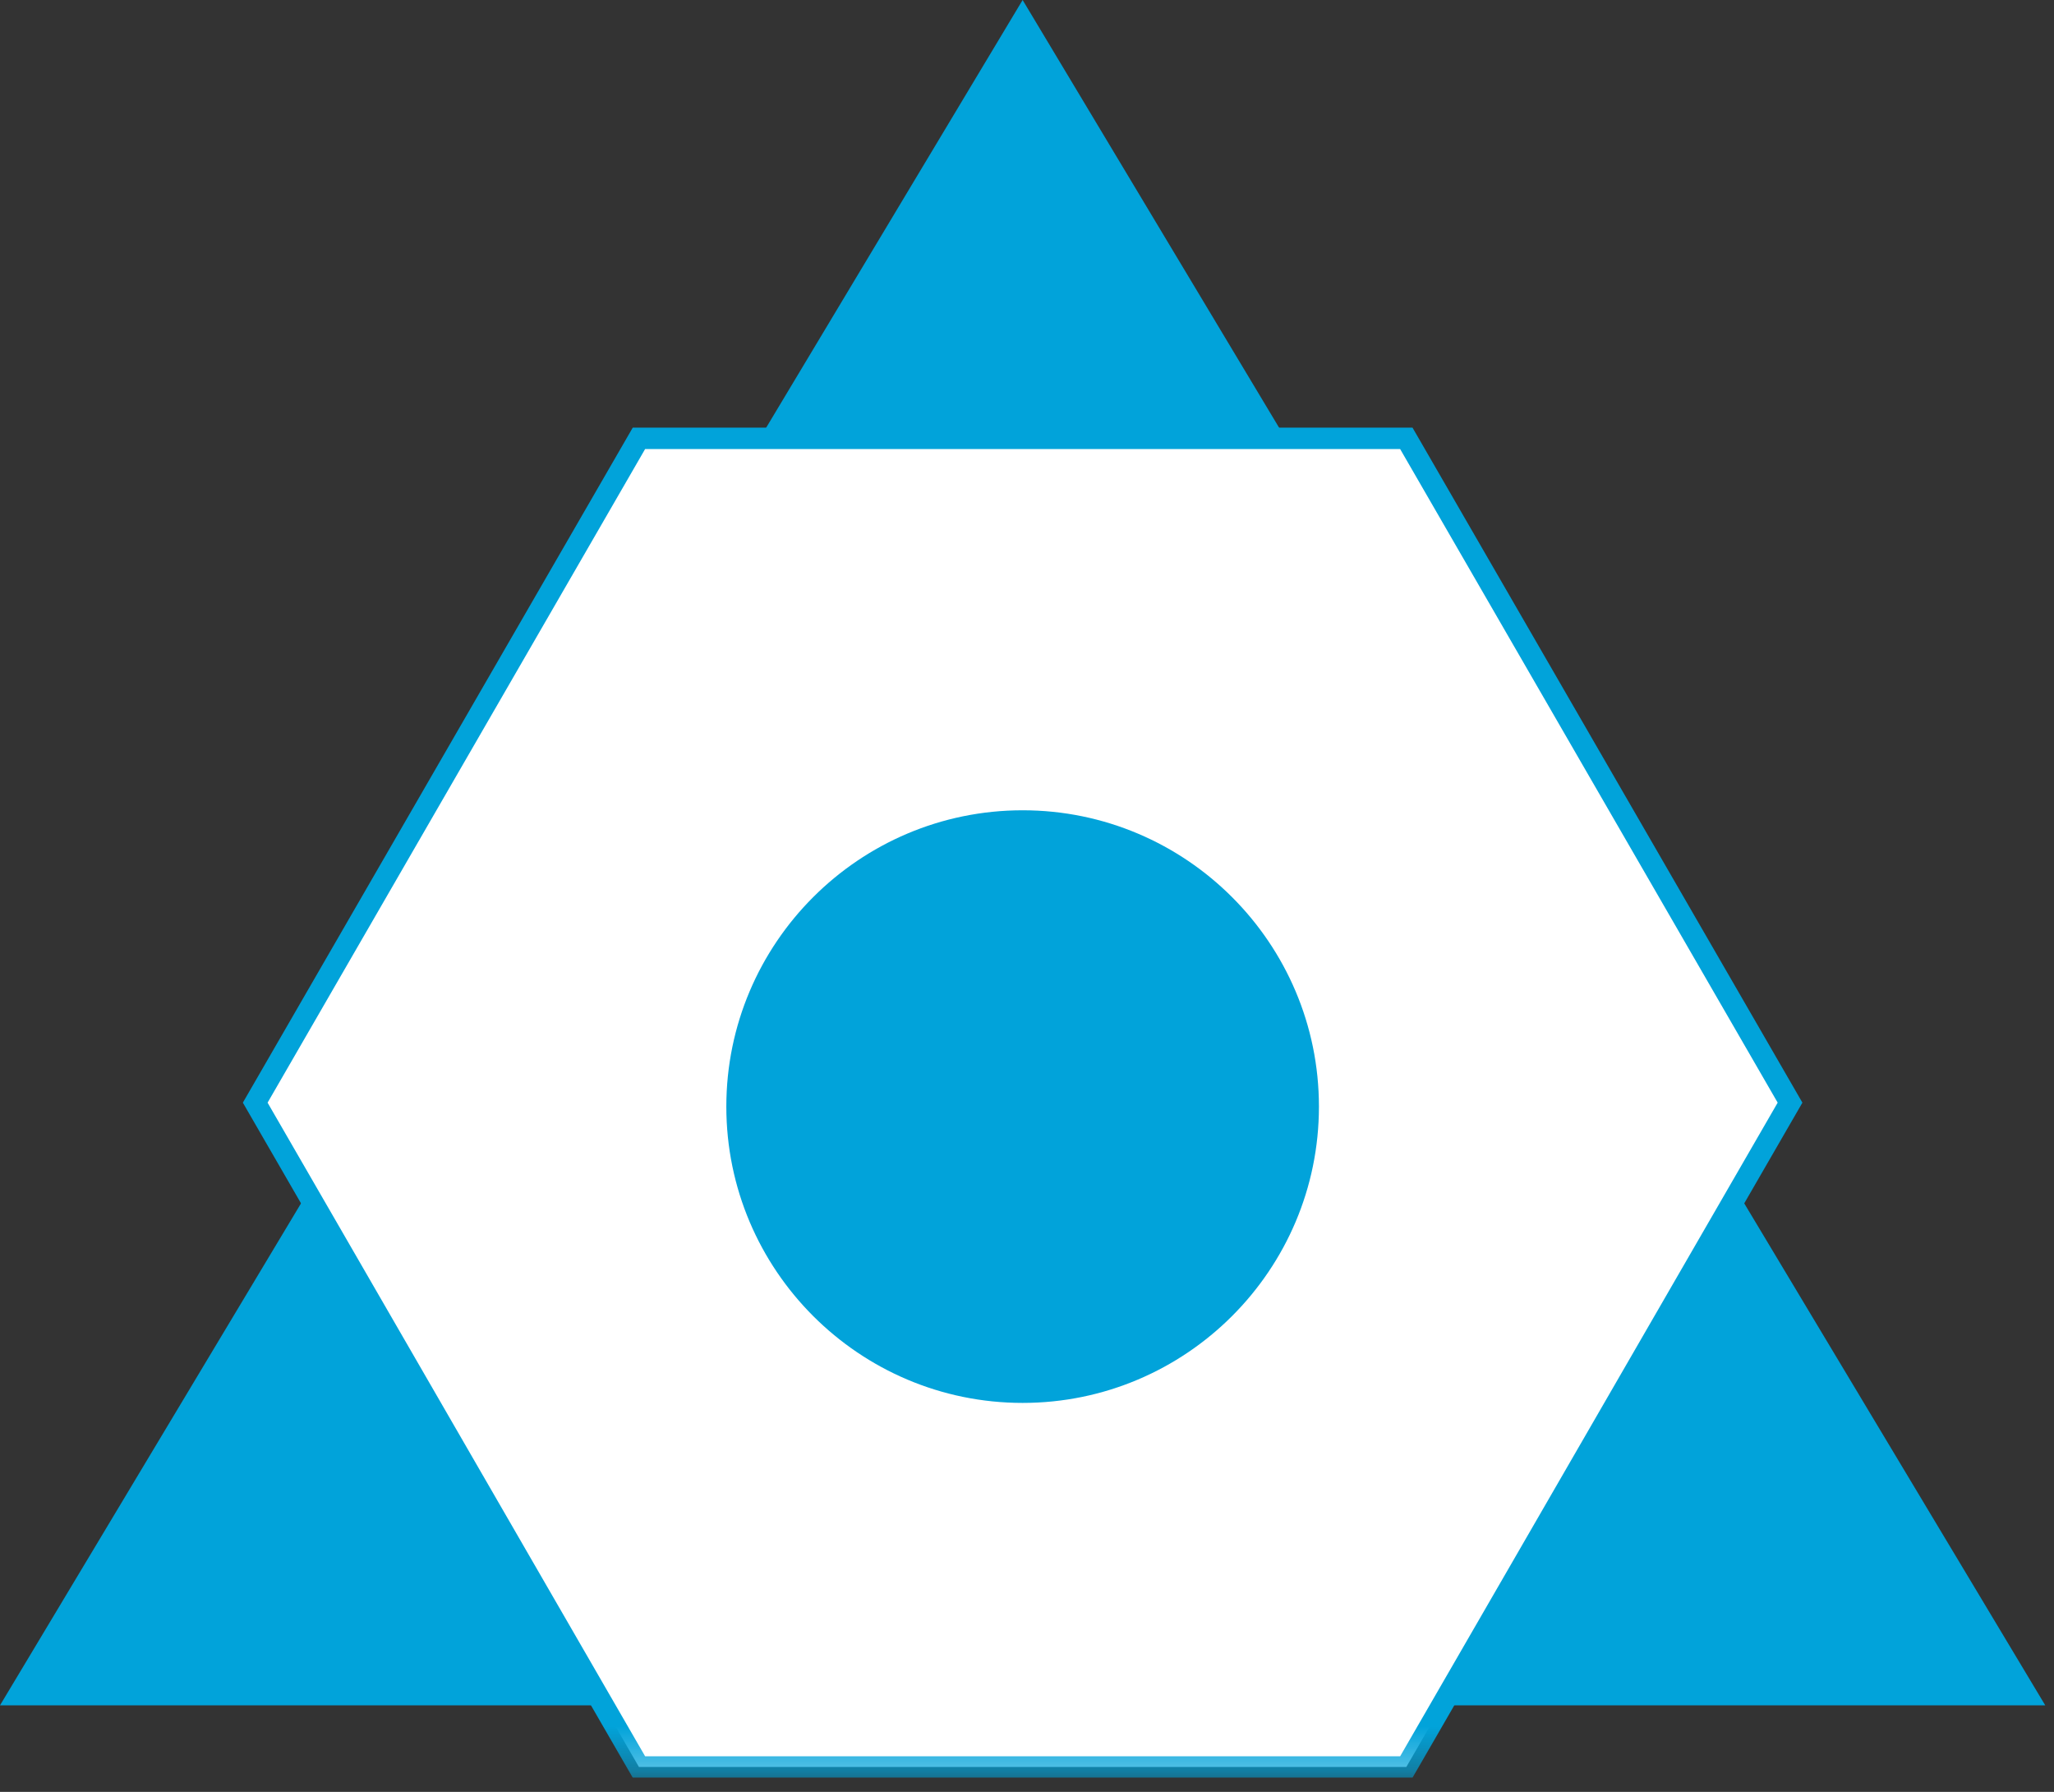 <svg width="47" height="41" viewBox="0 0 47 41" fill="none" xmlns="http://www.w3.org/2000/svg">
<rect x="0" y="0" width="47" height="41" fill="#333333" stroke="none"/>
<g clip-path="url(#clip0_867_1836)">
<path d="M23.4 0L0 39.02H46.8L23.4 0Z" fill="#01A3DA"/>
<path d="M14.62 10.03L5.84 25.23L14.62 40.43H32.18L40.96 25.23L32.18 10.03H14.62Z" fill="white"/>
<mask id="mask0_867_1836" style="mask-type:luminance" maskUnits="userSpaceOnUse" x="0" y="0" width="47" height="41">
<path d="M46.8 0H0V40.68H46.8V0Z" fill="white"/>
</mask>
<g mask="url(#mask0_867_1836)">
<path d="M32.18 10.03H14.62L5.84 25.23L14.62 40.43H32.18L40.96 25.23L32.18 10.03Z" stroke="#01A3DA" stroke-width="0.49"/>
<path d="M16.62 25.32C16.62 29.06 19.66 32.1 23.4 32.1C27.14 32.1 30.18 29.06 30.18 25.32C30.18 21.58 27.14 18.54 23.4 18.54C19.66 18.54 16.62 21.58 16.62 25.32Z" fill="#01A3DA"/>
</g>
</g>
<defs>
<clipPath id="clip0_867_1836">
<rect width="46.8" height="40.68" fill="white"/>
</clipPath>
</defs>
</svg>
